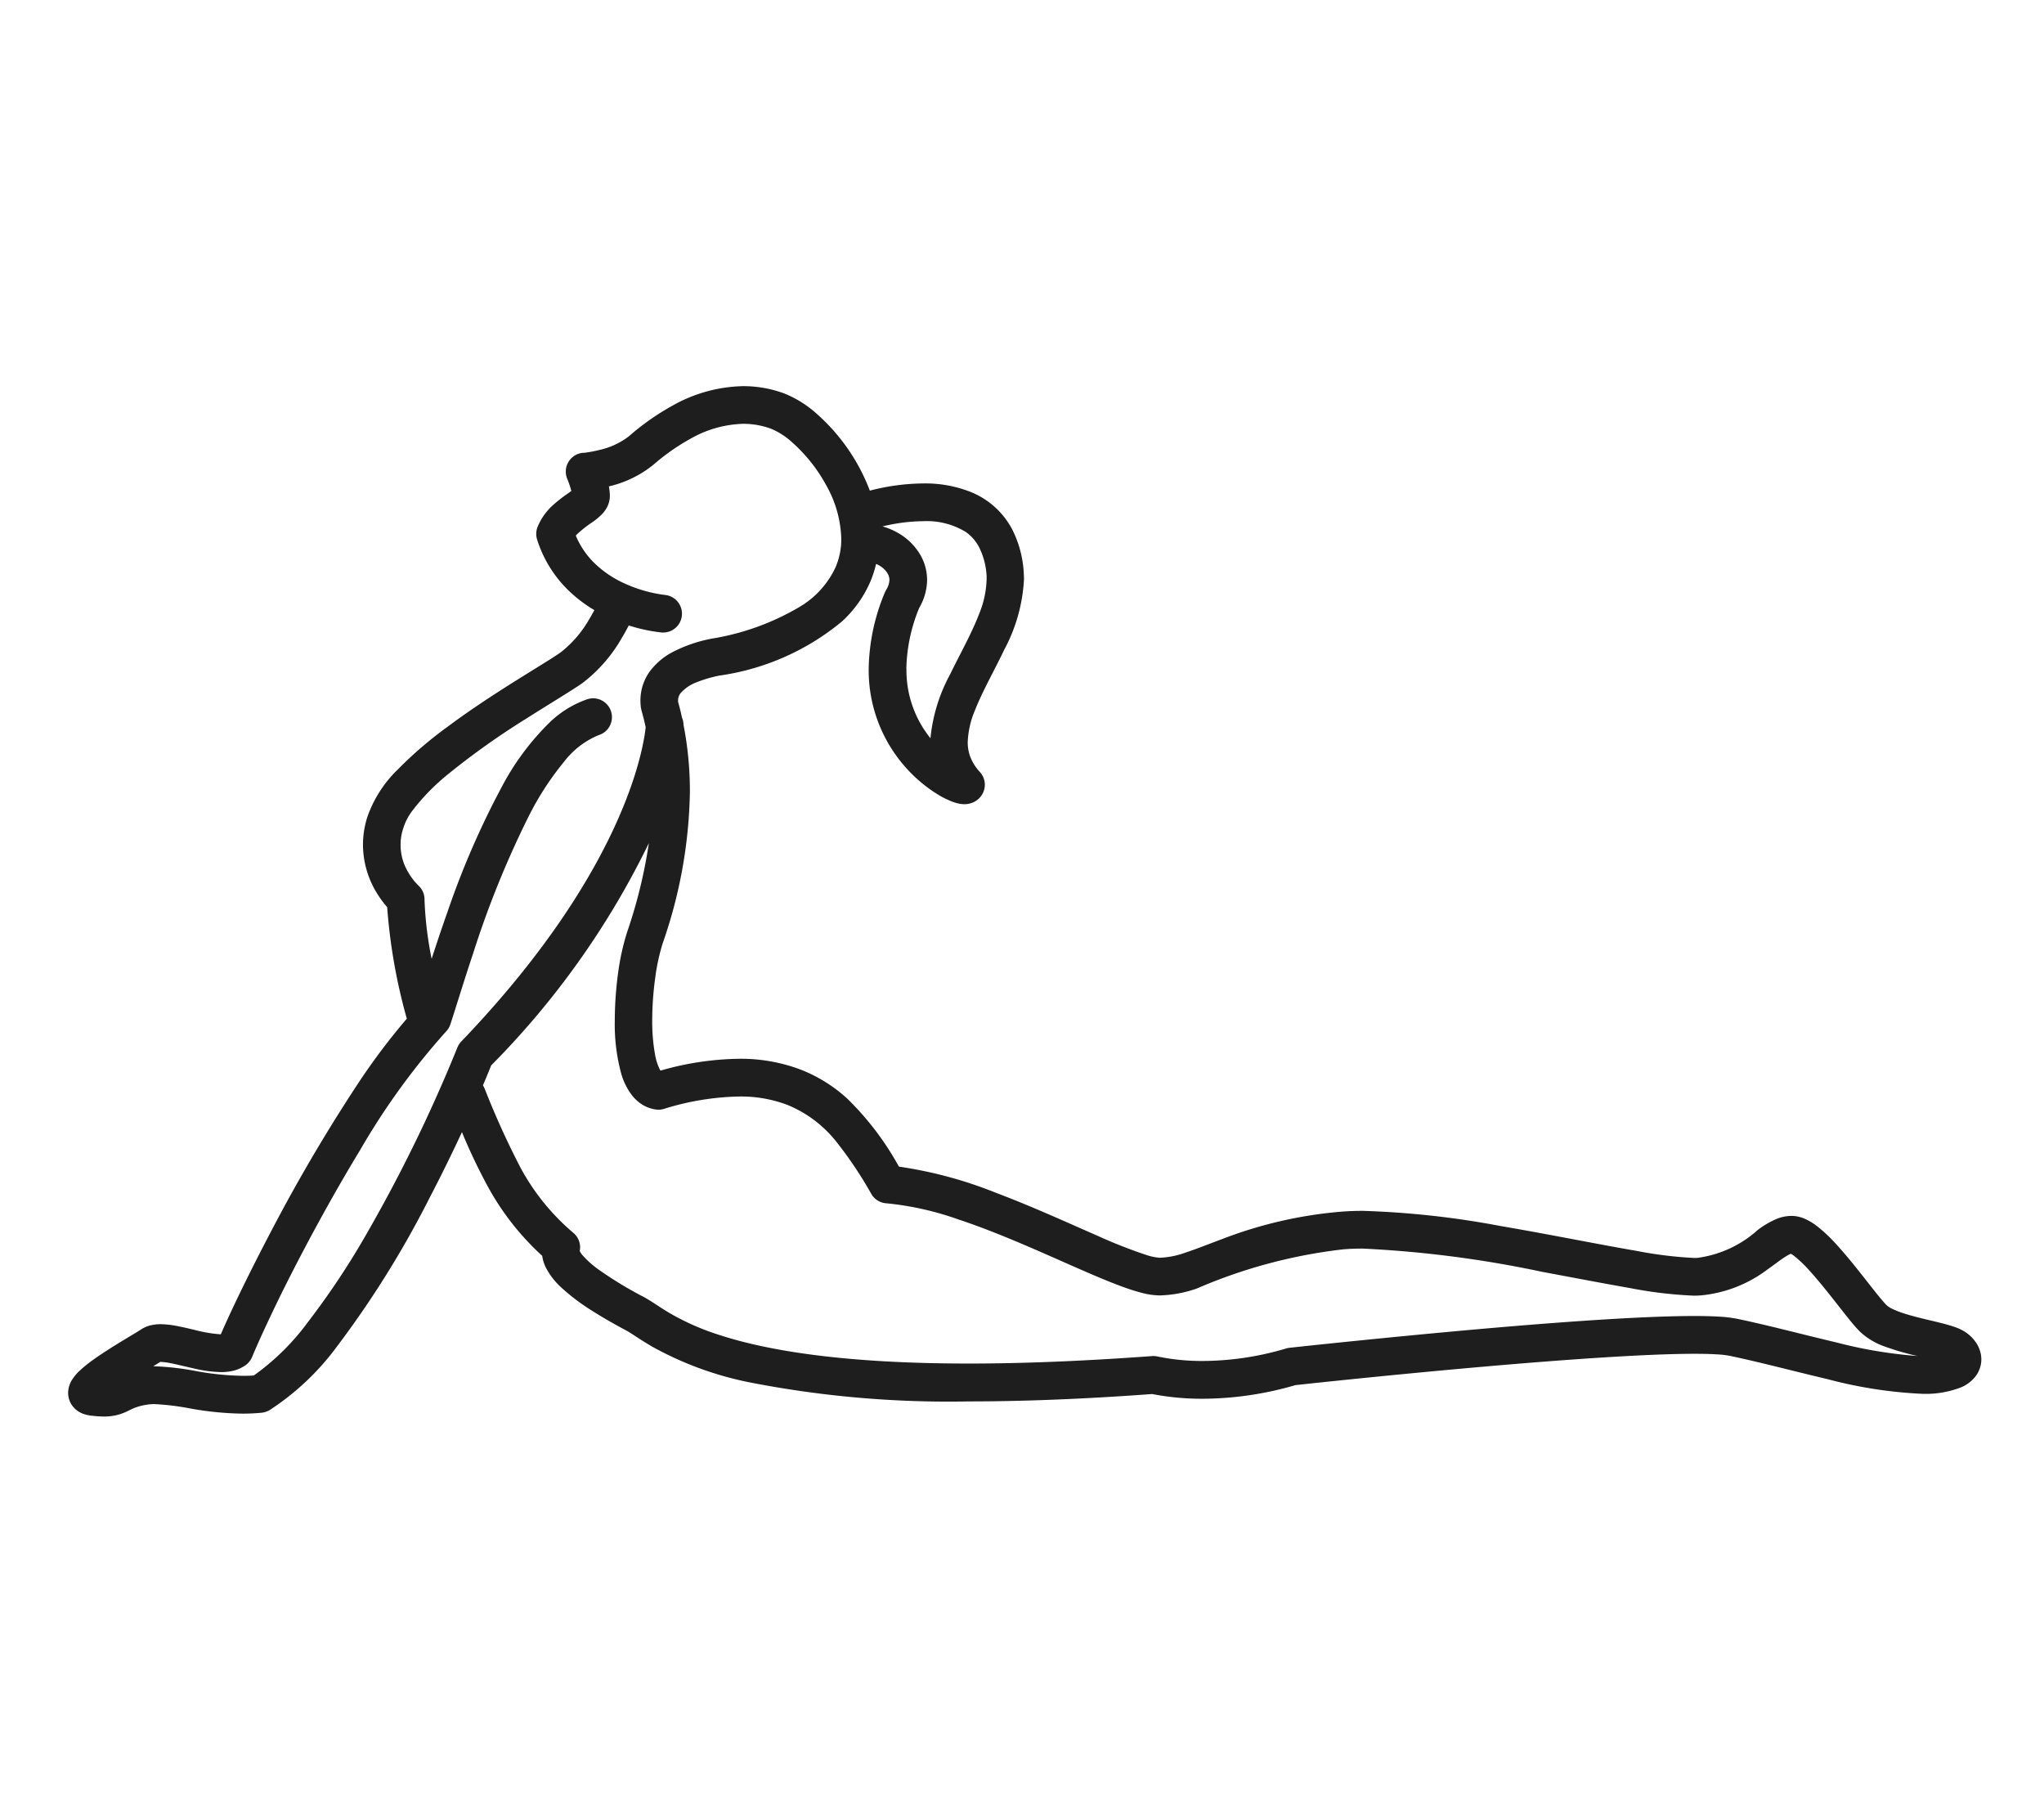 <svg xmlns="http://www.w3.org/2000/svg" width="90" height="80" viewBox="0 0 90 80">
  <g id="グループ_9463" data-name="グループ 9463" transform="translate(13447 18392)">
    <path id="bg" d="M0,0H90V80H0Z" transform="translate(-13447 -18392)" fill="none"/>
    <path id="パス_2132" data-name="パス 2132" d="M1.024,45.323a1.419,1.419,0,0,1-.419-.105A1.013,1.013,0,0,1,.128,44.8.973.973,0,0,1,0,44.32a1.1,1.1,0,0,1,.192-.606,2.029,2.029,0,0,1,.272-.328,5.68,5.68,0,0,1,.644-.526c.473-.339,1.031-.68,1.471-.946.292-.175.54-.324.635-.387a1.3,1.3,0,0,1,.457-.189,1.893,1.893,0,0,1,.4-.041,4,4,0,0,1,.75.085c.245.047.49.105.728.161a6.174,6.174,0,0,0,1.173.2C7.191,40.66,8,38.988,8.986,37.114a74.067,74.067,0,0,1,3.792-6.434,28.607,28.607,0,0,1,2.135-2.833,24.742,24.742,0,0,1-.865-4.91,4.536,4.536,0,0,1-.409-.547,4.1,4.1,0,0,1-.657-2.2,4.051,4.051,0,0,1,.19-1.215h0a5.376,5.376,0,0,1,1.354-2.11A17.393,17.393,0,0,1,16.7,15c1.583-1.182,3.322-2.221,4.338-2.858.29-.181.52-.33.652-.424a4.979,4.979,0,0,0,1.238-1.43c.093-.152.174-.3.243-.428A6.082,6.082,0,0,1,22.038,9a5.363,5.363,0,0,1-1.387-2.243.829.829,0,0,1,.015-.55,2.625,2.625,0,0,1,.679-.966A6.606,6.606,0,0,1,22.04,4.7l.116-.084c-.016-.063-.036-.132-.057-.2-.054-.169-.114-.314-.119-.326h0a.83.83,0,0,1,.7-1.156h0l.036,0c.033,0,.086-.01.152-.02a5.1,5.1,0,0,0,.541-.109A3.286,3.286,0,0,0,24.7,2.2,10.93,10.93,0,0,1,26.627.849,6.573,6.573,0,0,1,29.725,0a5.189,5.189,0,0,1,1.808.322,4.81,4.81,0,0,1,1.426.893A8.553,8.553,0,0,1,35.3,4.6a9.632,9.632,0,0,1,2.346-.317,5.425,5.425,0,0,1,2.133.391,3.565,3.565,0,0,1,1.8,1.652,4.809,4.809,0,0,1,.5,1.927v.008c.005.083.008.165.008.247a7.334,7.334,0,0,1-.865,3.087c-.454.95-.969,1.85-1.284,2.653a3.972,3.972,0,0,0-.328,1.422,1.824,1.824,0,0,0,.118.662,2.087,2.087,0,0,0,.418.655.829.829,0,0,1,.151.886.864.864,0,0,1-.482.465.95.95,0,0,1-.35.066,1.318,1.318,0,0,1-.33-.046,2.1,2.1,0,0,1-.269-.091,3.926,3.926,0,0,1-.571-.29A6.274,6.274,0,0,1,36.983,16.9a6.425,6.425,0,0,1-1.733-4.449,8.986,8.986,0,0,1,.71-3.365l.059-.117a.873.873,0,0,0,.144-.439.543.543,0,0,0-.069-.262A.9.9,0,0,0,35.867,8a1.169,1.169,0,0,0-.292-.174,4.717,4.717,0,0,1-.256.788,5.141,5.141,0,0,1-1.252,1.75A10.827,10.827,0,0,1,28.69,12.74a5.554,5.554,0,0,0-.979.282,1.774,1.774,0,0,0-.741.49.508.508,0,0,0-.113.333l0,.056q.1.348.173.693a.824.824,0,0,1,.066.316,15.191,15.191,0,0,1,.281,2.949,21.15,21.15,0,0,1-1.2,6.675,8.987,8.987,0,0,0-.326,1.509,13.874,13.874,0,0,0-.133,1.875,8.163,8.163,0,0,0,.12,1.481,2.334,2.334,0,0,0,.241.735,13.016,13.016,0,0,1,3.454-.522,7.449,7.449,0,0,1,2.741.484A6.591,6.591,0,0,1,34.3,31.36a12.807,12.807,0,0,1,2.281,3,18.6,18.6,0,0,1,4.284,1.157c1.591.6,3.147,1.314,4.445,1.88a21.8,21.8,0,0,0,2.149.847,2.517,2.517,0,0,0,.607.128,3.732,3.732,0,0,0,1.125-.225c.454-.148.992-.364,1.627-.6a18.825,18.825,0,0,1,5.194-1.2c.318-.027.651-.04,1-.04a38.863,38.863,0,0,1,6.061.668c2.152.367,4.3.806,5.981,1.093a17.91,17.91,0,0,0,2.531.312c.074,0,.138,0,.185-.007A4.943,4.943,0,0,0,74.4,37.145a3.876,3.876,0,0,1,.838-.488,1.775,1.775,0,0,1,.648-.128,1.5,1.5,0,0,1,.634.151,2.657,2.657,0,0,1,.477.293,6.718,6.718,0,0,1,.847.794c.55.6,1.1,1.31,1.544,1.876.293.374.554.692.679.814a.988.988,0,0,0,.256.165,3.875,3.875,0,0,0,.526.205c.412.133.907.246,1.364.355.306.075.591.145.857.238a2.108,2.108,0,0,1,.465.222,1.689,1.689,0,0,1,.469.461,1.334,1.334,0,0,1,.237.743,1.241,1.241,0,0,1-.27.766,1.614,1.614,0,0,1-.611.46,4.3,4.3,0,0,1-1.759.288,19.683,19.683,0,0,1-4.128-.643c-1.49-.35-3.031-.763-4.332-1.032a4.406,4.406,0,0,0-.575-.062c-.263-.016-.585-.023-.954-.023-2.157,0-5.829.264-9.248.563s-6.609.632-7.854.765l-.472.051a14.711,14.711,0,0,1-4.092.6,11.458,11.458,0,0,1-2.214-.208c-3.1.228-5.768.325-8.069.325a45.649,45.649,0,0,1-9.536-.815,14.771,14.771,0,0,1-4.4-1.591c-.58-.337-.968-.622-1.156-.718-.437-.233-.952-.519-1.456-.839a9.154,9.154,0,0,1-1.406-1.057,3.114,3.114,0,0,1-.683-.889,1.7,1.7,0,0,1-.152-.5,11.72,11.72,0,0,1-2.425-3.107,25.123,25.123,0,0,1-1.109-2.339c-.43.925-.915,1.916-1.44,2.922a43.023,43.023,0,0,1-4.033,6.475,11.405,11.405,0,0,1-3.009,2.849.865.865,0,0,1-.335.107c-.29.028-.572.04-.845.04a13.923,13.923,0,0,1-2.26-.219,11.119,11.119,0,0,0-1.612-.2,2.093,2.093,0,0,0-.34.025,2.529,2.529,0,0,0-.519.133c-.114.042-.2.088-.346.159a2.539,2.539,0,0,1-.37.143,2.413,2.413,0,0,1-.676.087A4.792,4.792,0,0,1,1.024,45.323ZM1.584,44.616ZM8.44,44.361Zm-2.761-.992a12.258,12.258,0,0,0,2,.2c.165,0,.333,0,.5-.017A10.544,10.544,0,0,0,10.561,41.2a34.436,34.436,0,0,0,2.648-4,66.187,66.187,0,0,0,3.928-8.079.841.841,0,0,1,.173-.269c7.192-7.5,8.023-12.927,8.12-13.835q-.081-.375-.187-.752l-.025-.122a2.667,2.667,0,0,1-.019-.3,2.179,2.179,0,0,1,.45-1.334,2.983,2.983,0,0,1,.934-.785,6.222,6.222,0,0,1,1.784-.613A11.07,11.07,0,0,0,32.2,9.722a3.957,3.957,0,0,0,1.594-1.756,3.137,3.137,0,0,0,.249-1.254,5.059,5.059,0,0,0-.669-2.358,6.983,6.983,0,0,0-1.5-1.885,3.221,3.221,0,0,0-.913-.59,3.53,3.53,0,0,0-1.235-.221,4.937,4.937,0,0,0-2.312.651,9.39,9.39,0,0,0-1.64,1.148,4.871,4.871,0,0,1-1.941.951l-.023.006a2.209,2.209,0,0,1,.042.417,1.086,1.086,0,0,1-.124.5,1.374,1.374,0,0,1-.217.3,2.831,2.831,0,0,1-.411.346,5.485,5.485,0,0,0-.676.527q-.039.039-.071.077a3.666,3.666,0,0,0,.8,1.189,4.641,4.641,0,0,0,1.3.895,6.093,6.093,0,0,0,1.814.526.829.829,0,1,1-.137,1.653,7.2,7.2,0,0,1-1.417-.3l-.028-.009c-.084.164-.188.354-.31.558a6.62,6.62,0,0,1-1.725,1.975c-.25.178-.6.394-1.03.663s-.941.582-1.49.932a33.473,33.473,0,0,0-3.364,2.39,9.479,9.479,0,0,0-1.614,1.644,2.528,2.528,0,0,0-.388.743l-.008.023a2.332,2.332,0,0,0,.225,1.949,2.675,2.675,0,0,0,.43.561l0,0a.834.834,0,0,1,.281.638,15.718,15.718,0,0,0,.314,2.6c.206-.635.437-1.33.693-2.051a36.941,36.941,0,0,1,2.4-5.528,11.341,11.341,0,0,1,2.16-2.882,4.5,4.5,0,0,1,1.568-.955.829.829,0,1,1,.524,1.572,3.681,3.681,0,0,0-1.508,1.16A12.846,12.846,0,0,0,20.3,18.894a42.261,42.261,0,0,0-2.459,6.052c-.427,1.28-.765,2.4-1.012,3.155a.817.817,0,0,1-.2.323,31.225,31.225,0,0,0-3.776,5.212c-1.282,2.108-2.5,4.378-3.412,6.211C8.84,41.067,8.366,42.1,8.1,42.741a.841.841,0,0,1-.28.355,1.586,1.586,0,0,1-.562.253,2.339,2.339,0,0,1-.528.057,5.763,5.763,0,0,1-1.191-.161c-.379-.084-.742-.177-1.034-.233a2.6,2.6,0,0,0-.437-.055H4.057c-.09.057-.193.12-.312.192H3.8A12.4,12.4,0,0,1,5.679,43.369Zm16.973-5.106a4.112,4.112,0,0,0,.678.609A16.73,16.73,0,0,0,25.349,40.1c.386.211.7.456,1.2.745a11,11,0,0,0,2.169.94c1.994.644,5.3,1.244,10.942,1.244,2.282,0,4.948-.1,8.062-.328a.81.81,0,0,1,.233.015,9.63,9.63,0,0,0,1.987.2,13.007,13.007,0,0,0,3.66-.542.882.882,0,0,1,.171-.038s3.177-.348,6.988-.7,8.25-.7,10.848-.7c.392,0,.743.008,1.051.026a5.8,5.8,0,0,1,.814.094c1.373.284,2.918.7,4.375,1.041a19.964,19.964,0,0,0,3.579.6,11.747,11.747,0,0,1-1.453-.422A3.094,3.094,0,0,1,78.9,41.63a7.19,7.19,0,0,1-.474-.541c-.169-.209-.353-.444-.547-.691-.387-.492-.816-1.034-1.21-1.465a5.173,5.173,0,0,0-.684-.651,1.106,1.106,0,0,0-.126-.083l-.012,0a1.328,1.328,0,0,0-.22.118c-.2.122-.466.333-.8.568A5.753,5.753,0,0,1,71.9,40.028c-.106.009-.212.012-.323.012a18.818,18.818,0,0,1-2.812-.335c-1.147-.2-2.479-.456-3.869-.715a49.1,49.1,0,0,0-7.891-1.022c-.311,0-.6.011-.86.033A22.724,22.724,0,0,0,49.7,39.725a5.314,5.314,0,0,1-1.639.305,3.343,3.343,0,0,1-.808-.119c-.275-.071-.566-.167-.878-.282-.625-.23-1.337-.538-2.113-.879-1.55-.681-3.352-1.5-5.066-2.066a13.267,13.267,0,0,0-3.168-.71.825.825,0,0,1-.656-.4,17.615,17.615,0,0,0-1.57-2.34,5.311,5.311,0,0,0-2.13-1.591,5.769,5.769,0,0,0-2.136-.37,11.792,11.792,0,0,0-3.308.547.822.822,0,0,1-.337.027,1.535,1.535,0,0,1-.6-.211,1.774,1.774,0,0,1-.445-.392,2.85,2.85,0,0,1-.491-.972,8.283,8.283,0,0,1-.285-2.353,15.648,15.648,0,0,1,.148-2.1,10.53,10.53,0,0,1,.4-1.8,21.893,21.893,0,0,0,.952-3.9,36.6,36.6,0,0,1-6.942,9.784c-.11.275-.232.569-.364.88a.833.833,0,0,1,.073.136A36.208,36.208,0,0,0,19.9,34.37a9.9,9.9,0,0,0,2.345,2.905.826.826,0,0,1,.281.8A.912.912,0,0,0,22.652,38.264ZM4.022,42.96Zm0,0h0ZM83,42.847ZM83,42.847ZM82.858,42.733ZM82.858,42.733ZM82.751,42.6ZM82.751,42.6ZM7.335,42.426ZM6.956,41.9ZM6.956,41.9ZM6.885,41.737ZM6.885,41.737Zm0,0h0ZM6.882,41.734ZM75.893,38.188ZM13.969,19.208ZM39.513,17.537ZM39.513,17.537ZM39.5,17.518ZM39.5,17.518Zm-2.588-5.069a4.755,4.755,0,0,0,.936,2.894q.06.081.122.158a7.345,7.345,0,0,1,.862-2.808c.454-.931.963-1.832,1.278-2.661a4.3,4.3,0,0,0,.332-1.521c0-.051,0-.1,0-.15v.007A3.216,3.216,0,0,0,40.116,7.1a1.873,1.873,0,0,0-.594-.682,3.292,3.292,0,0,0-1.872-.473,7.856,7.856,0,0,0-1.793.23,2.936,2.936,0,0,1,.657.272,2.647,2.647,0,0,1,1.038,1.032,2.209,2.209,0,0,1,.269,1.05,2.492,2.492,0,0,1-.346,1.232A7.327,7.327,0,0,0,36.908,12.449ZM26.27,9.189ZM22.74,4.832ZM22.74,4.832ZM22.7,3.208ZM22.7,3.208Z" transform="translate(-13444 -18375)" fill="#1e1e1e"/>
    <path id="パス_2132_-_アウトライン" data-name="パス 2132 - アウトライン" d="M1.552,45.856a5.294,5.294,0,0,1-.584-.036,1.922,1.922,0,0,1-.561-.143A1.509,1.509,0,0,1-.3,45.051a1.479,1.479,0,0,1-.2-.734V44.31a1.587,1.587,0,0,1,.266-.858l.006-.01a2.529,2.529,0,0,1,.335-.406l.007-.007a6.08,6.08,0,0,1,.7-.573c.477-.342,1.026-.679,1.5-.968.265-.159.529-.317.616-.375a1.788,1.788,0,0,1,.63-.262,2.365,2.365,0,0,1,.5-.052h.005a4.47,4.47,0,0,1,.842.094c.232.044.46.1.68.15l.068.016c.342.082.581.13.747.157.524-1.178,1.306-2.765,2.135-4.334.908-1.715,2.307-4.231,3.819-6.479a30.011,30.011,0,0,1,2-2.682,25.4,25.4,0,0,1-.8-4.587,5.1,5.1,0,0,1-.341-.474,4.612,4.612,0,0,1-.735-2.463,4.462,4.462,0,0,1,.086-.866l-.018-.005.142-.486a5.924,5.924,0,0,1,1.47-2.311A17.7,17.7,0,0,1,16.4,14.6c1.346-1,2.783-1.9,3.832-2.545l.54-.336c.287-.179.51-.324.627-.408a4.472,4.472,0,0,0,1.1-1.282l0,0a6.475,6.475,0,0,1-.811-.665A5.827,5.827,0,0,1,20.175,6.9a1.33,1.33,0,0,1,.025-.881A3.1,3.1,0,0,1,21,4.873a5.923,5.923,0,0,1,.567-.455c-.018-.049-.033-.088-.042-.109l-.009-.021a1.33,1.33,0,0,1,1.129-1.852l.032,0,.121-.016a4.578,4.578,0,0,0,.488-.1,2.8,2.8,0,0,0,1.077-.5A11.536,11.536,0,0,1,26.391.408,7.047,7.047,0,0,1,29.725-.5h.008a5.688,5.688,0,0,1,1.973.353,5.286,5.286,0,0,1,1.578.983,8.842,8.842,0,0,1,1.392,1.542,9.042,9.042,0,0,1,.93,1.637,9.886,9.886,0,0,1,2.041-.23,5.863,5.863,0,0,1,2.33.432A4.083,4.083,0,0,1,42.029,6.1a5.317,5.317,0,0,1,.559,2.122v.026c.005.089.008.175.008.263a7.808,7.808,0,0,1-.913,3.3c-.169.354-.345.7-.515,1.03-.29.568-.565,1.1-.756,1.592a3.493,3.493,0,0,0-.294,1.237,1.332,1.332,0,0,0,.085.486,1.594,1.594,0,0,0,.322.5,1.329,1.329,0,0,1,.24,1.418,1.364,1.364,0,0,1-.761.735,1.447,1.447,0,0,1-.521.1h-.017a1.8,1.8,0,0,1-.444-.061l-.007,0a2.615,2.615,0,0,1-.332-.112,4.389,4.389,0,0,1-.639-.324,6.817,6.817,0,0,1-1.429-1.17,6.954,6.954,0,0,1-1.868-4.791,8.892,8.892,0,0,1,.386-2.522,6.047,6.047,0,0,1-.728.806,11.276,11.276,0,0,1-5.619,2.5,5.043,5.043,0,0,0-.888.254l0,0a1.4,1.4,0,0,0-.517.315l-.019.027c.055.2.107.41.153.617a1.317,1.317,0,0,1,.086.409,15.757,15.757,0,0,1,.283,3.006,21.6,21.6,0,0,1-1.224,6.833,8.53,8.53,0,0,0-.3,1.42,13.467,13.467,0,0,0-.128,1.806,7.719,7.719,0,0,0,.111,1.386v.007c.015.084.032.159.05.226a12.928,12.928,0,0,1,3.152-.425,7.976,7.976,0,0,1,2.924.519,7.11,7.11,0,0,1,2.171,1.356,12.562,12.562,0,0,1,2.248,2.906,19.53,19.53,0,0,1,4.157,1.155c1.276.481,2.529,1.035,3.636,1.523l.833.366c.62.271,1.511.651,2.093.826l.005,0a2.5,2.5,0,0,0,.456.1h0a3.3,3.3,0,0,0,.969-.2c.293-.1.624-.221,1.007-.366.19-.072.391-.148.6-.226a19.251,19.251,0,0,1,5.325-1.23c.323-.027.673-.041,1.042-.041a39.867,39.867,0,0,1,6.144.675c1.15.2,2.28.409,3.373.615.939.177,1.827.344,2.608.478a17.791,17.791,0,0,0,2.436.305h.009c.079,0,.124,0,.14,0a4.072,4.072,0,0,0,2.2-.995l.2-.142a4.354,4.354,0,0,1,.947-.548,2.27,2.27,0,0,1,.831-.163,2.007,2.007,0,0,1,.842.2,3.141,3.141,0,0,1,.569.348,7.079,7.079,0,0,1,.913.853c.494.537.973,1.147,1.4,1.684l.175.223a9.8,9.8,0,0,0,.636.766.792.792,0,0,0,.124.072l.006,0a3.4,3.4,0,0,0,.455.176c.337.109.742.206,1.134.3l.193.046c.3.074.612.149.906.253l.005,0a2.589,2.589,0,0,1,.568.274l0,0a2.174,2.174,0,0,1,.6.6,1.838,1.838,0,0,1,.322,1.02,1.728,1.728,0,0,1-.381,1.083,2.088,2.088,0,0,1-.792.6l-.005,0a4.771,4.771,0,0,1-1.96.331A19.733,19.733,0,0,1,77.36,44.2c-.562-.132-1.133-.273-1.686-.41-.941-.233-1.829-.453-2.634-.619a3.975,3.975,0,0,0-.5-.052c-.245-.015-.556-.023-.926-.023H71.6c-2.3,0-6.271.305-9.194.561-3.579.313-6.909.664-7.845.764l-.425.046a15.306,15.306,0,0,1-4.193.605,12.045,12.045,0,0,1-2.244-.2c-2.924.213-5.628.322-8.039.322a46.969,46.969,0,0,1-9.641-.827,15.521,15.521,0,0,1-4.548-1.647c-.334-.194-.609-.373-.809-.5-.141-.092-.263-.171-.324-.2l-.008,0c-.587-.314-1.06-.586-1.488-.858a9.462,9.462,0,0,1-1.483-1.118A3.6,3.6,0,0,1,20.572,39a2.287,2.287,0,0,1-.163-.464,12.29,12.29,0,0,1-2.4-3.122c-.255-.462-.483-.93-.689-1.378-.319.66-.647,1.313-.979,1.949a42.865,42.865,0,0,1-4.083,6.553,11.686,11.686,0,0,1-3.15,2.972,1.362,1.362,0,0,1-.536.172c-.291.028-.592.042-.9.042A14.322,14.322,0,0,1,5.336,45.5L5.3,45.495a10.831,10.831,0,0,0-1.482-.186H3.806a1.628,1.628,0,0,0-.26.018,2.042,2.042,0,0,0-.422.106l-.006,0a2.032,2.032,0,0,0-.2.09l-.1.051-.005,0a3.026,3.026,0,0,1-.442.17A2.9,2.9,0,0,1,1.552,45.856ZM.5,44.327a.48.48,0,0,0,.06.22.516.516,0,0,0,.244.212.933.933,0,0,0,.279.068,4.3,4.3,0,0,0,.47.03,1.914,1.914,0,0,0,.535-.067,2.04,2.04,0,0,0,.3-.116l.093-.046a2.925,2.925,0,0,1,.29-.13,3.059,3.059,0,0,1,.613-.158,2.589,2.589,0,0,1,.422-.032h.012a11.277,11.277,0,0,1,1.645.2l.037.006a13.438,13.438,0,0,0,2.179.212c.272,0,.54-.013.8-.037a.363.363,0,0,0,.135-.044,10.761,10.761,0,0,0,2.865-2.725,41.888,41.888,0,0,0,3.982-6.4c.491-.941.972-1.917,1.43-2.9l.474-1.02.439,1.035a24.957,24.957,0,0,0,1.086,2.293A11.235,11.235,0,0,0,21.2,37.909l.137.123.024.182a1.19,1.19,0,0,0,.108.355,2.671,2.671,0,0,0,.578.743,8.513,8.513,0,0,0,1.326,1c.406.258.858.518,1.421.818.106.055.234.138.409.252.2.132.454.3.765.476a14.551,14.551,0,0,0,4.258,1.535,46,46,0,0,0,9.43.8c2.4,0,5.107-.109,8.032-.324l.068,0,.066.013a10.988,10.988,0,0,0,2.117.2A14.191,14.191,0,0,0,53.89,43.5l.046-.014.048-.005.473-.051c.938-.1,4.276-.452,7.864-.766,2.942-.258,6.941-.565,9.281-.565h.011c.4,0,.719.008.985.024a4.844,4.844,0,0,1,.646.071c.824.17,1.721.393,2.672.628.55.136,1.118.277,1.673.407a18.931,18.931,0,0,0,4.015.63,3.862,3.862,0,0,0,1.553-.244,1.118,1.118,0,0,0,.424-.314.747.747,0,0,0,.162-.45.832.832,0,0,0-.151-.467,1.193,1.193,0,0,0-.331-.324,1.628,1.628,0,0,0-.357-.168c-.247-.087-.532-.156-.807-.224l-.19-.045c-.411-.1-.835-.2-1.209-.32a4.326,4.326,0,0,1-.593-.233,1.523,1.523,0,0,1-.39-.262A9.579,9.579,0,0,1,79,39.953l-.176-.224c-.411-.523-.877-1.116-1.343-1.623a6.138,6.138,0,0,0-.781-.734,2.133,2.133,0,0,0-.386-.239.992.992,0,0,0-.426-.1,1.272,1.272,0,0,0-.462.093,3.426,3.426,0,0,0-.732.431l-.186.136a5.062,5.062,0,0,1-2.7,1.184c-.061.006-.141.009-.228.009H71.57a17.964,17.964,0,0,1-2.605-.32c-.789-.135-1.68-.3-2.624-.48-1.089-.205-2.214-.417-3.356-.612a39,39,0,0,0-5.977-.661c-.34,0-.662.013-.957.038a18.311,18.311,0,0,0-5.062,1.171c-.209.077-.408.153-.6.224-.395.15-.736.279-1.051.381a4.166,4.166,0,0,1-1.28.25h-.005a2.977,2.977,0,0,1-.748-.15,21.5,21.5,0,0,1-2.2-.867l-.837-.368c-1.094-.483-2.335-1.031-3.584-1.5a17.82,17.82,0,0,0-4.165-1.128l-.244-.028-.127-.21a12.334,12.334,0,0,0-2.189-2.889A6.112,6.112,0,0,0,32.1,30.563a6.984,6.984,0,0,0-2.559-.45,12.632,12.632,0,0,0-3.32.5l-.364.1-.2-.322a2.81,2.81,0,0,1-.306-.9,8.615,8.615,0,0,1-.128-1.572,14.29,14.29,0,0,1,.138-1.944,9.541,9.541,0,0,1,.347-1.6,20.643,20.643,0,0,0,1.173-6.517,14.738,14.738,0,0,0-.272-2.852l-.009-.045v-.046a.324.324,0,0,0-.026-.125l-.018-.043-.01-.045c-.05-.224-.106-.449-.166-.668l-.014-.05-.008-.129v-.021a1.007,1.007,0,0,1,.207-.615,2.222,2.222,0,0,1,.961-.663,6.052,6.052,0,0,1,1.069-.308A10.482,10.482,0,0,0,33.726,10a4.636,4.636,0,0,0,1.132-1.579,4.233,4.233,0,0,0,.229-.7l.134-.58.548.232a1.676,1.676,0,0,1,.415.249,1.4,1.4,0,0,1,.348.412,1.05,1.05,0,0,1,.129.493v.013a1.372,1.372,0,0,1-.2.668l-.042.085a8.508,8.508,0,0,0-.666,3.159,5.956,5.956,0,0,0,1.6,4.106,5.777,5.777,0,0,0,1.216,1,3.421,3.421,0,0,0,.5.253,1.637,1.637,0,0,0,.207.071.825.825,0,0,0,.205.03.448.448,0,0,0,.173-.033.37.37,0,0,0,.107-.066.375.375,0,0,0,.093-.127.33.33,0,0,0-.059-.353,2.6,2.6,0,0,1-.516-.813,2.333,2.333,0,0,1-.152-.841,4.445,4.445,0,0,1,.364-1.608c.209-.532.494-1.09.8-1.681.167-.326.34-.664.5-1A6.921,6.921,0,0,0,41.6,8.509c0-.07,0-.14-.007-.213V8.273a4.322,4.322,0,0,0-.448-1.712,3.086,3.086,0,0,0-1.552-1.424,4.89,4.89,0,0,0-1.94-.353,9.093,9.093,0,0,0-2.219.3l-.439.115-.157-.426a7.808,7.808,0,0,0-.972-1.816,7.946,7.946,0,0,0-1.231-1.365,4.314,4.314,0,0,0-1.273-.8A4.688,4.688,0,0,0,29.733.5h-.007a6.063,6.063,0,0,0-2.862.789,10.553,10.553,0,0,0-1.844,1.289,3.845,3.845,0,0,1-1.482.71,5.558,5.558,0,0,1-.59.119c-.076.011-.135.018-.171.022l-.036,0-.084.012a.333.333,0,0,0-.2.148.329.329,0,0,0-.026.289l0,.008c.013.03.079.191.138.375.024.073.047.153.066.228l.081.323-.267.2-.125.091-.059.042a5.646,5.646,0,0,0-.585.458,2.092,2.092,0,0,0-.551.779.327.327,0,0,0-.005.216,4.839,4.839,0,0,0,1.259,2.037,5.6,5.6,0,0,0,1.038.789l.409.243-.222.421c-.082.156-.169.309-.258.455a5.618,5.618,0,0,1-1.377,1.578c-.136.1-.363.245-.675.439l-.543.338c-1.033.641-2.449,1.518-3.76,2.5a16.73,16.73,0,0,0-2.111,1.818,5.08,5.08,0,0,0-1.192,1.77l-.045.145a3.488,3.488,0,0,0,.412,2.992,4.029,4.029,0,0,0,.363.486l.114.13.009.173a24.34,24.34,0,0,0,.849,4.807l.068.257-.176.2a27.8,27.8,0,0,0-2.1,2.783c-1.487,2.212-2.868,4.7-3.764,6.389s-1.74,3.42-2.248,4.6l-.13.3H6.718a6.188,6.188,0,0,1-1.286-.216l-.065-.015c-.211-.049-.429-.1-.64-.141a3.571,3.571,0,0,0-.655-.077,1.379,1.379,0,0,0-.294.03.8.8,0,0,0-.287.117c-.1.064-.3.19-.655.4-.459.278-.989.6-1.436.923a5.159,5.159,0,0,0-.584.474,1.538,1.538,0,0,0-.2.241A.6.6,0,0,0,.5,44.327Zm7.165-.26a12.874,12.874,0,0,1-2.066-.2l-.28-.045A9.808,9.808,0,0,0,3.8,43.65h-.05l-1.828.024,1.6-.973c.1-.061.189-.115.267-.164l.111-.071.178-.009a3.212,3.212,0,0,1,.525.064c.188.036.4.085.62.137.138.032.282.066.428.1a5.3,5.3,0,0,0,1.085.149,1.828,1.828,0,0,0,.412-.044,1.071,1.071,0,0,0,.383-.171.34.34,0,0,0,.112-.142c.287-.7.783-1.769,1.359-2.926.618-1.242,1.886-3.705,3.432-6.248a32.364,32.364,0,0,1,3.846-5.3.321.321,0,0,0,.077-.125c.092-.282.194-.606.312-.981.2-.643.432-1.372.7-2.18a41.564,41.564,0,0,1,2.491-6.126A13.221,13.221,0,0,1,21.466,16.2,4.137,4.137,0,0,1,23.2,14.887a.329.329,0,1,0-.209-.623,3.978,3.978,0,0,0-1.393.853,10.8,10.8,0,0,0-2.058,2.754,35.858,35.858,0,0,0-2.362,5.45c-.221.625-.446,1.292-.688,2.038L15.52,25.3a16.065,16.065,0,0,1-.323-2.686V22.6a.332.332,0,0,0-.111-.253l-.02-.019a3.175,3.175,0,0,1-.514-.668,2.831,2.831,0,0,1-.269-2.352l.007-.022a3.042,3.042,0,0,1,.458-.883,9.912,9.912,0,0,1,1.7-1.738,33.283,33.283,0,0,1,3.416-2.428c.491-.313.947-.6,1.35-.845l.145-.09c.39-.242.759-.472,1-.646a6.053,6.053,0,0,0,1.588-1.826c.1-.17.2-.348.292-.527l.194-.377.43.138a6.842,6.842,0,0,0,1.308.282h0a.332.332,0,0,0,.353-.3.33.33,0,0,0-.3-.354h0a6.556,6.556,0,0,1-1.986-.572A5.112,5.112,0,0,1,22.8,8.123a4.146,4.146,0,0,1-.909-1.349l-.119-.284.2-.234c.03-.035.062-.07.1-.1a4.889,4.889,0,0,1,.647-.515l.093-.066a2.379,2.379,0,0,0,.338-.281.871.871,0,0,0,.139-.19.59.59,0,0,0,.067-.266,1.706,1.706,0,0,0-.034-.325l-.087-.461.475-.122a4.373,4.373,0,0,0,1.743-.848,9.692,9.692,0,0,1,1.727-1.208,5.366,5.366,0,0,1,2.54-.71h.009a4.005,4.005,0,0,1,1.406.251,3.728,3.728,0,0,1,1.068.682,7.507,7.507,0,0,1,1.611,2.023,5.51,5.51,0,0,1,.73,2.6,3.609,3.609,0,0,1-.29,1.45,4.46,4.46,0,0,1-1.782,1.979A11.611,11.611,0,0,1,28.463,11.6a5.711,5.711,0,0,0-1.639.56,2.448,2.448,0,0,0-.778.65,1.686,1.686,0,0,0-.348,1.028,2.123,2.123,0,0,0,.013.229l.017.082c.07.251.134.508.19.765l.017.078-.008.08a15.183,15.183,0,0,1-1.443,4.6,36.126,36.126,0,0,1-6.813,9.526.341.341,0,0,0-.069.107,66.31,66.31,0,0,1-3.961,8.146,34.61,34.61,0,0,1-2.688,4.056,10.923,10.923,0,0,1-2.507,2.459l-.107.068-.127.009c-.175.012-.351.018-.538.018Zm8.882-14.812A35.025,35.025,0,0,0,13.286,33.9c-1.527,2.511-2.78,4.946-3.392,6.174-.444.892-.838,1.726-1.122,2.374A13.674,13.674,0,0,0,10.167,40.9a33.629,33.629,0,0,0,2.608-3.939A65.734,65.734,0,0,0,16.548,29.255Zm6.676-16a1.329,1.329,0,0,1,.287,2.583,3.287,3.287,0,0,0-1.286,1.01,12.25,12.25,0,0,0-1.481,2.279A40.612,40.612,0,0,0,18.317,25.1c-.267.8-.5,1.525-.7,2.164-.094.3-.178.567-.255.806,6.46-6.9,7.42-11.892,7.558-13.024-.048-.216-.1-.432-.162-.642l-.009-.035-.032-.166a3.142,3.142,0,0,1-.022-.361,2.662,2.662,0,0,1,.555-1.64,3.4,3.4,0,0,1,.992-.861,1.337,1.337,0,0,1-.153,0h-.01a7.411,7.411,0,0,1-1.145-.217q-.063.112-.129.222A7.394,7.394,0,0,1,23.224,13.253ZM16.2,22.611c0,.042,0,.183.02.42l.016-.045a36.819,36.819,0,0,1,2.433-5.605,14.6,14.6,0,0,1,1.382-2.075,30.575,30.575,0,0,0-2.958,2.125,8.946,8.946,0,0,0-1.526,1.55,1.988,1.988,0,0,0-.314.586l-.015.048a1.832,1.832,0,0,0,.182,1.541,2.206,2.206,0,0,0,.339.447h0A1.326,1.326,0,0,1,16.2,22.611ZM26.309,8.691h0a1.325,1.325,0,0,1,.863,2.227,8.073,8.073,0,0,1,1.092-.293A10.652,10.652,0,0,0,31.927,9.3a3.5,3.5,0,0,0,1.405-1.533,2.63,2.63,0,0,0,.209-1.057,4.582,4.582,0,0,0-.608-2.119,6.471,6.471,0,0,0-1.388-1.746,2.816,2.816,0,0,0-.754-.5,3.03,3.03,0,0,0-1.066-.191h-.008a4.45,4.45,0,0,0-2.067.591A8.722,8.722,0,0,0,26.1,3.837a5.054,5.054,0,0,1-1.748.94q0,.027,0,.054a1.575,1.575,0,0,1-.182.732,1.872,1.872,0,0,1-.291.405l-.007.008a3.327,3.327,0,0,1-.478.4l-.1.07c-.119.085-.235.167-.333.244a3.188,3.188,0,0,0,.545.72,4.118,4.118,0,0,0,1.162.8A5.613,5.613,0,0,0,26.309,8.691ZM39.662,43.534a37.96,37.96,0,0,1-11.1-1.268,11.55,11.55,0,0,1-2.265-.983c-.261-.15-.474-.289-.663-.413s-.35-.229-.527-.325a16.659,16.659,0,0,1-2.081-1.272,4.576,4.576,0,0,1-.762-.69,1.381,1.381,0,0,1-.2-.3L22,38.134l.032-.158a.327.327,0,0,0-.111-.317,10.4,10.4,0,0,1-2.461-3.047,29.427,29.427,0,0,1-1.355-2.942q-.118-.282-.238-.569a.334.334,0,0,0-.029-.054l-.148-.224.1-.247c.128-.3.249-.594.36-.872l.036-.089.066-.07a36.367,36.367,0,0,0,6.85-9.648l.949.279a22.415,22.415,0,0,1-.973,3.993,10,10,0,0,0-.375,1.716,15.167,15.167,0,0,0-.143,2.033,7.734,7.734,0,0,0,.264,2.207,2.333,2.333,0,0,0,.4.8,1.272,1.272,0,0,0,.317.28,1.038,1.038,0,0,0,.4.141l.046,0a.322.322,0,0,0,.092-.014,12.385,12.385,0,0,1,3.449-.567,6.261,6.261,0,0,1,2.318.4,5.775,5.775,0,0,1,2.329,1.733,17.715,17.715,0,0,1,1.589,2.36l.028.047a.325.325,0,0,0,.259.158,13.619,13.619,0,0,1,3.295.735c1.565.52,3.2,1.24,4.639,1.876l.47.207c.706.31,1.449.633,2.085.868.331.121.595.206.83.267a2.8,2.8,0,0,0,.686.1,4.882,4.882,0,0,0,1.482-.281c.352-.116.72-.255,1.109-.4a18.623,18.623,0,0,1,5.45-1.344c.271-.023.574-.035.9-.035h.017A49.816,49.816,0,0,1,64.992,38.5l1.263.237c.93.175,1.809.341,2.6.476a18.376,18.376,0,0,0,2.729.328c.112,0,.2,0,.28-.01a5.245,5.245,0,0,0,2.672-1.048c.124-.088.237-.17.347-.251.182-.133.339-.248.476-.334a1.81,1.81,0,0,1,.311-.162l.037-.012.2-.064.187.1a1.618,1.618,0,0,1,.182.118,5.6,5.6,0,0,1,.757.716c.4.434.827.975,1.234,1.492l.075.1c.166.211.323.411.468.59.165.2.3.365.438.5a2.618,2.618,0,0,0,.913.538,11.28,11.28,0,0,0,1.387.4l-.131.986a19.9,19.9,0,0,1-3.68-.611c-.547-.128-1.114-.268-1.662-.4-.909-.225-1.849-.458-2.7-.634a5.322,5.322,0,0,0-.741-.085c-.287-.017-.631-.025-1.022-.025-2.093,0-5.727.235-10.8.7-3.156.29-5.889.58-6.917.691l-.057.006a.38.38,0,0,0-.075.016h0a13.514,13.514,0,0,1-3.806.567h-.011a10.107,10.107,0,0,1-2.091-.208.308.308,0,0,0-.089-.006C44.8,43.423,42.078,43.534,39.662,43.534ZM23.039,37.946h0a3.7,3.7,0,0,0,.59.525,15.939,15.939,0,0,0,1.954,1.191l0,0c.213.116.4.238.6.368s.378.247.614.383a10.58,10.58,0,0,0,2.074.9,37.034,37.034,0,0,0,10.788,1.22c2.391,0,5.091-.11,8.025-.327.031,0,.066,0,.1,0a1.311,1.311,0,0,1,.274.029,9.108,9.108,0,0,0,1.882.186h.01a12.576,12.576,0,0,0,3.48-.512l.014,0a1.386,1.386,0,0,1,.266-.059l.07-.008c1.031-.111,3.77-.4,6.934-.692,4.268-.388,7.529-.617,9.724-.682-.515-.06-1.1-.151-1.757-.263-.8-.137-1.682-.3-2.617-.48l-1.26-.236a49.078,49.078,0,0,0-7.783-1.014h-.016c-.3,0-.575.011-.817.031a17.523,17.523,0,0,0-5.181,1.282c-.4.152-.778.3-1.154.419a5.811,5.811,0,0,1-1.795.33,3.857,3.857,0,0,1-.931-.134c-.271-.07-.565-.164-.929-.3-.664-.245-1.422-.574-2.143-.891L43.59,39c-1.42-.626-3.03-1.337-4.551-1.842A12.657,12.657,0,0,0,36,36.473a1.324,1.324,0,0,1-1.052-.643l-.028-.047a16.991,16.991,0,0,0-1.494-2.226,4.815,4.815,0,0,0-1.932-1.449,5.282,5.282,0,0,0-1.953-.335,11.405,11.405,0,0,0-3.167.527,1.327,1.327,0,0,1-.541.044,2.03,2.03,0,0,1-.8-.279,2.276,2.276,0,0,1-.572-.5,3.331,3.331,0,0,1-.582-1.14,8.693,8.693,0,0,1-.308-2.5,16.192,16.192,0,0,1,.152-2.173,10.991,10.991,0,0,1,.417-1.894l.074-.224a42.052,42.052,0,0,1-5.162,6.537c-.077.19-.158.386-.242.586l.223.532a28.7,28.7,0,0,0,1.307,2.842,9.43,9.43,0,0,0,2.228,2.764A1.326,1.326,0,0,1,23.039,37.946Zm49.439,2.511.215.011a6.27,6.27,0,0,1,.884.1c.871.181,1.821.416,2.739.643.545.135,1.109.275,1.65.4l.3.07c-.075-.087-.152-.18-.234-.281-.151-.186-.31-.389-.478-.6l-.075-.095c-.395-.5-.812-1.027-1.186-1.437a6.135,6.135,0,0,0-.48-.479c-.1.065-.214.151-.345.246-.107.079-.229.168-.359.26A6.462,6.462,0,0,1,72.477,40.457ZM38.4,16.843l-.827-1.028c-.046-.057-.092-.117-.135-.175a5.28,5.28,0,0,1-1.033-3.19,7.89,7.89,0,0,1,.6-2.874l.013-.034.018-.031a2,2,0,0,0,.28-.984,1.7,1.7,0,0,0-.208-.811,2.131,2.131,0,0,0-.845-.836,2.435,2.435,0,0,0-.543-.225l.015-.968a8.363,8.363,0,0,1,1.893-.244h.037a3.787,3.787,0,0,1,2.142.565,2.361,2.361,0,0,1,.747.856,3.747,3.747,0,0,1,.376,1.469h0c0,.065,0,.125,0,.178a4.729,4.729,0,0,1-.365,1.7,19.158,19.158,0,0,1-.869,1.854c-.141.277-.288.563-.426.847a6.889,6.889,0,0,0-.812,2.612Zm-.477-6.867a6.874,6.874,0,0,0-.519,2.474,4.395,4.395,0,0,0,.307,1.652,11.52,11.52,0,0,1,.662-1.624c.144-.3.293-.586.436-.867a18.475,18.475,0,0,0,.825-1.756,3.832,3.832,0,0,0,.3-1.342c0-.046,0-.085,0-.116h0a2.761,2.761,0,0,0-.264-1.069,1.375,1.375,0,0,0-.44-.505,2.817,2.817,0,0,0-1.563-.381h-.037c-.088,0-.177,0-.264.007a3.021,3.021,0,0,1,.623.789,2.705,2.705,0,0,1,.33,1.289A2.986,2.986,0,0,1,37.927,9.976Z" transform="translate(-13444 -18375)" fill="rgba(0,0,0,0)"/>
  </g>
</svg>
